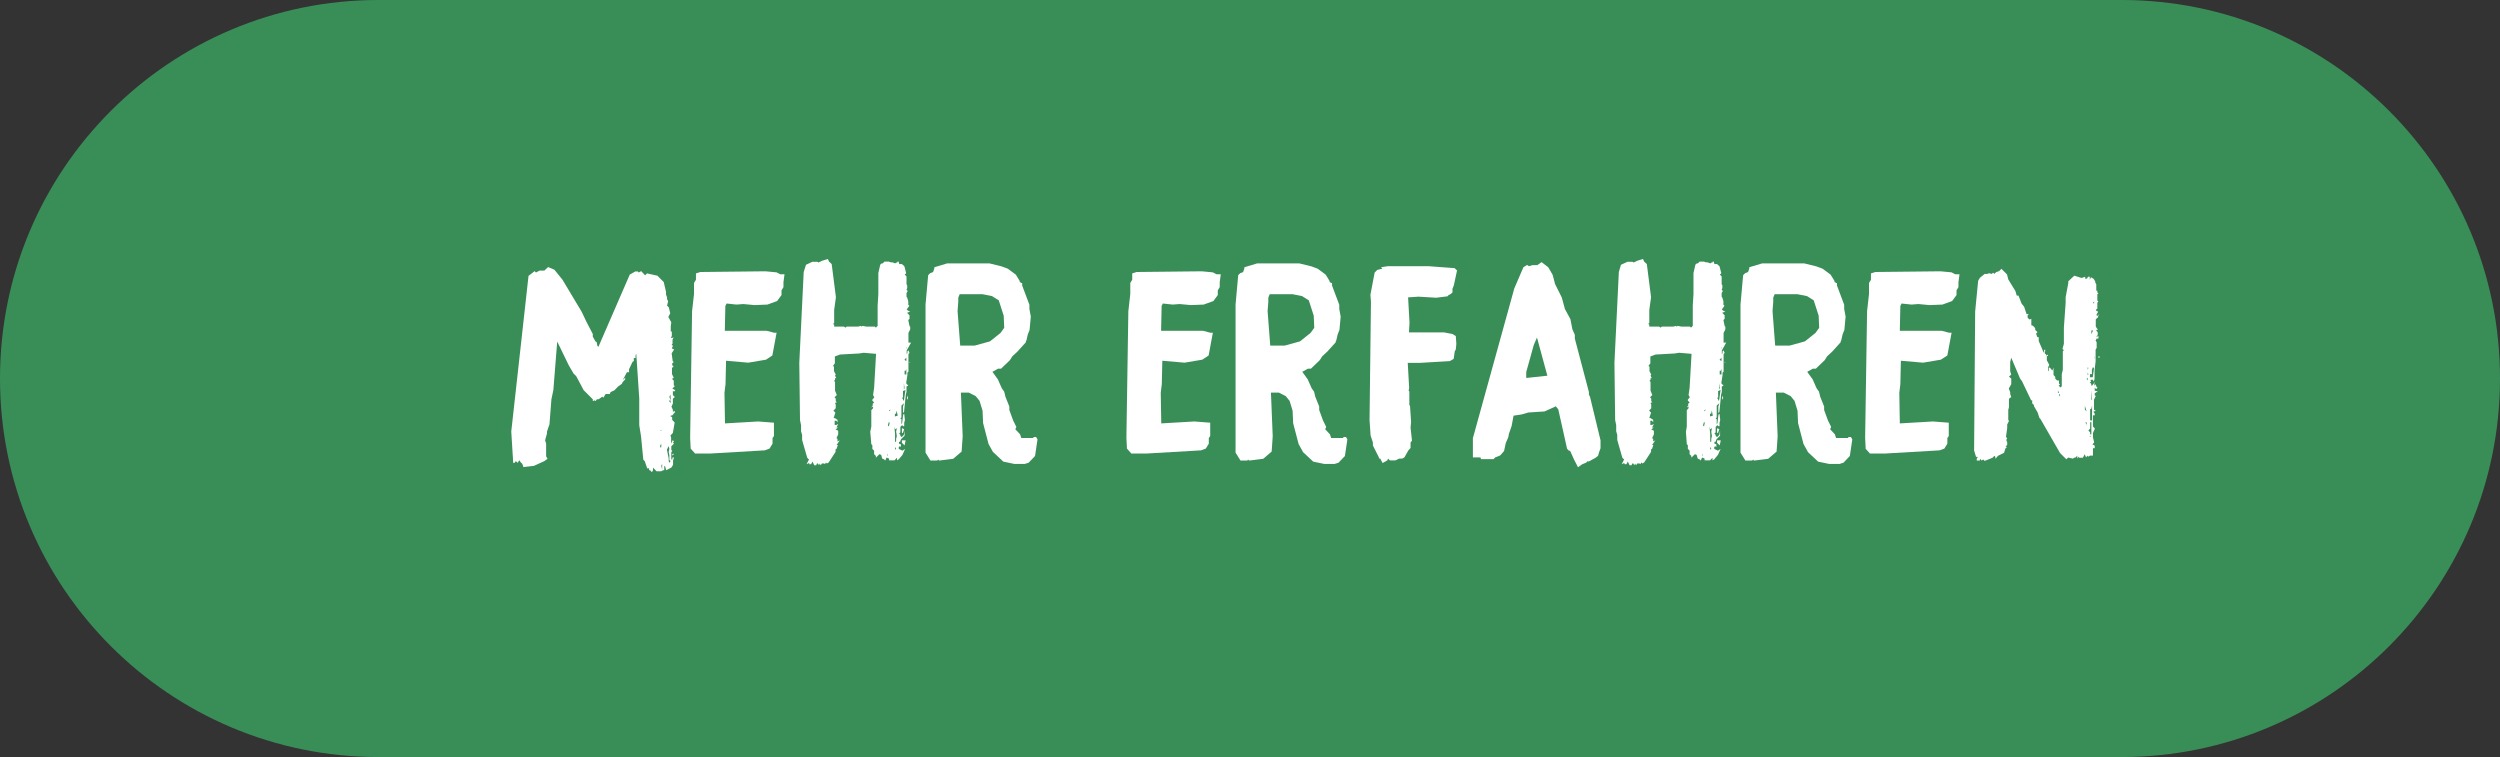 <?xml version="1.0" encoding="UTF-8"?>
<svg xmlns="http://www.w3.org/2000/svg" viewBox="0 0 142 43">
  <rect x="0" y="0" width="142" height="43" fill="#333333" stroke="none"/>
  <defs>
    <style>
      .cls-1 {
        fill: #fff;
      }

      .cls-2 {
        fill: #398e58;
      }
    </style>
  </defs>
  <g id="Ebene_1" data-name="Ebene 1"/>
  <g id="Ebene_2" data-name="Ebene 2">
    <g id="Ebene_1-2" data-name="Ebene 1">
      <g id="b">
        <g id="c">
          <path class="cls-2" d="M21.5,0C9.63,0,0,9.62,0,21.5s9.63,21.5,21.5,21.5H120.5c11.87,0,21.5-9.62,21.5-21.5S132.37,0,120.5,0H21.5Z"/>
          <g>
            <path class="cls-1" d="M36.87,26.71v-.11h-.11l-.14-.41-.08-.08-.13-1.33-.1-.63v-1.51l-.17-2.55-.04,.1v.15h-.1v.17l-.07,.04-.2,.42v.17h-.12l-.24,.46,.14-.15v.1l-.14,.15-.06,.11-.21,.15-.2,.21-.22,.1-.04,.11h-.24l-.13,.21-.06-.06-.21,.15h-.1l-.07,.1-.06-.04-.1,.04v-.1l-.52-.52-.42-.79-.15-.15-.27-.46-.66-1.36-.22,2.76-.11,.52-.11,1.42-.14,.41v.11l-.11,.39,.06,.18v.73l.08,.14-.18,.13-.59,.27-.6,.07-.06-.18-.11-.11-.06-.1-.1,.15-.1-.1-.07,.1h-.08l-.11-1.78,.98-8.84,.35-.27,.07,.08,.21-.11h.27l.21-.2,.36,.15,.46,.57,1.09,1.82,.27,.57,.36,.69v.15l.15,.27,.07,.04,.04,.21,.06,.06,1.78-4.1,.31-.18h.15l.05,.06,.14-.08,.22,.24,.11-.11,.59,.13,.36,.36,.13,.56v.15l.06,.17v.1l.06,.11-.06,.25,.1,.1,.08,.34-.11,.2,.17,.31-.03,.21v.31h.06v.27l-.06,.06,.06,.04,.1-.04-.06,.14v.22l-.04,.04v.06h.07l-.07,.17,.13,.06-.14,.22,.06,.45,.06,.04-.1,.1,.04,.13,.06,.04-.1,.06v.36l.1,.21-.1,.06,.1,.1v.27l.06,.04-.14,.14,.17,.1-.08,.08-.06-.06v.25l.11,.11-.11,.1v.27l-.08,.18,.08,.18v.15l.06-.1,.07,.07-.17,.2h-.06l-.04,.04,.1,.06v.15l.14,.15-.1,.59-.14,.15,.04,.1v.36l.1-.21,.06,.11-.06,.04,.06,.06-.15,.15v.21l.06,.06-.06,.06v.42h.06v-.11h.1l-.06,.15v.27l-.1,.15-.29,.15-.07-.25-.04,.04v.21h-.07l-.1,.06h-.27l-.2-.21v.15l-.06,.11-.11-.11h-.05Zm.63-2.24h.06v-.06l-.06,.06Zm0,.94h.06v-.21l-.06,.11v.1Zm.11,1.26v-.32l-.05,.11,.05,.21Zm.41-.38l.07-.1-.07-.06v-.27l-.04-.2,.04-.17-.04-.15-.1,.2,.1,.49v.15l.04,.1v.01Zm0-3.75l.07,.21h-.1l.1,.15v-.48l-.07,.11v.01Zm.27,3.24l-.1,.1v-.1h.1Z"/>
            <path class="cls-1" d="M39.23,25.46l-.03-.59,.11-7.19,.11-.98v-.63l.11-.18v-.36l.25-.08,3.7-.04,.63,.06,.21,.11h.24l-.06,.45v.28l-.11,.18v.27l-.25,.34-.55,.2-.73,.03-.64-.06-.39,.03-.56-.06-.07,.14-.03,1.41h2.38l.42,.11h.14l-.24,1.29-.36,.24-1.01,.17-1.26-.11-.03,1.33-.06,.49,.03,1.74,1.88-.11,.9,.07v.76l-.08,.11v.32l-.17,.28-.27,.1-3.08,.18h-.88l-.25-.28v-.02Z"/>
            <path class="cls-1" d="M46.01,26.4l-.06-.1-.14,.07,.14-.27-.1-.1-.29-1.01v-.29l-.06-.2v-.35l-.06-.29-.04-3.25,.25-5.16,.13-.41,.36-.17h.29l.06,.04,.21-.1,.32-.1,.07,.15,.15,.14,.24,1.88-.1,.73v.74l-.06,.04,.06,.06v.1h.55l.1,.06,.06-.06h.66l.14-.04,.04,.04,.06-.04,.21,.04h.49l.06,.06,.1-.1v-1.15l.04-.66v-1.19l.11-.48,.08-.07h.06l.1-.1h.25l.1,.04h.1l.15,.06,.1-.06v.06l.04-.1h.06l.04,.14h.15l.14,.13,.1,.39-.08,.08,.1,.1v.45l.04,.06v.15l-.04,.1,.07,.07-.07,.11v.21l.04,.06,.06,.2v.2l.06,.06-.15,.21,.1,.08,.1,.04-.18,.07,.14,.14v.2l-.07,.07,.07,.34,.04,.04v.15l-.1,.2v.55h.15l-.25,.45v.21l.04-.06v-.1l.06-.06,.06,.15-.06,.06v1l-.06,.06v.14l-.07,.46,.12,.14-.1,.04v.31l-.04,.15-.1,.99-.06,.06v-.36l.06-.2-.15,.14v.66l-.06,.1h.06v.29l.04-.04,.06-.5,.06-.04,.04,.35-.04,.15v.2h-.06l-.06-.06-.1,.1v.31l-.07,.07,.07,.07v.06l.08,.07,.12-.13,.04-.24v.29l-.2,.2-.06,.15h-.06v.1l.11,.04v.15l-.06-.04-.06,.04v.11l.21,.1,.15-.1-.15,.34-.21,.25-.1,.06v-.15l-.14,.15h-.31v-.1l-.14-.06-.08,.17-.07-.07-.1-.04-.06-.21-.1-.04-.2,.2v-.1l-.1-.1v-.2l-.1-.1v-.21l-.06-.06-.06-.71,.06-.28v-.94l.1-.11v-.1l-.1,.06,.1-.15-.04-.04,.1-.1-.1-.1v-.06l.11-.13-.07-.13,.06-.41,.11-1.93-.71-.06-.25,.04-1.09,.06-.29,.11v.39l-.11,.15,.06,.04v.25l.1,.2-.04,.06,.07,.14h-.07v.1l-.06,.06,.06,.06v.49l.1,.25-.13,.13,.07,.07v.15l.06,.06-.1,.04,.04,.1v.2l-.13,.14,.11,.11-.1,.31h.07l.15,.1v.15l-.06-.1h-.1v.24h.1l.1-.06-.1,.21h.1l-.15,.1,.15,.08v.21l-.1,.21,.06,.04v.15l.13-.07-.18,.27h.07l-.07,.21-.06,.04v.14l-.39,.6-.1,.06-.06-.06-.05,.1-.04-.04h-.14l-.06,.1-.06-.1-.04,.1-.06-.1h-.06l-.04,.1h-.11l-.1-.21-.08,.15h-.1l.04,.03Zm4.38-.49l.04-.06v-.1l-.04,.15v.01Zm.1-1.69l.04-.2-.04-.06-.06,.2,.06,.06Zm0-.9l.04,.04,.06-.1-.1,.06Zm.35,1.79l.06-.04v-.15l.04-.15-.04-.25,.04-.2-.1,.06-.04-.15,.04,.43v.45Zm0-1.46l.15-.04-.06-.29-.04,.2-.06-.04v.18l.01-.01Zm0,1.91l.06-.1-.06-.06v.16Zm.45-2.79l.06-.06,.08-.56-.14,.06v.35l-.06,.06,.06,.04v.11Zm.07,1.6l-.07,.2-.06,.04v-.29l.13,.06v-.01Zm-.13,.64h.21l-.06,.29-.15-.15v-.14Zm.11-2.9l.04-.06-.04-.29v.35Zm.14-1.6v-.2l-.11,.13,.11,.07Zm-.1,.76h.1v-.31l-.04,.1h-.06v.21Zm.1-1.5l.04,.04-.04-.1v.06Zm.1,2.84l-.06,.1v-.25l.06,.15Zm.15-2.05l-.1,.04,.04-.04h.06Z"/>
            <path class="cls-1" d="M56.4,25.67l-.25-.45-.31-1.19-.03-.7-.17-.56-.22-.27-.39-.2h-.45l.1,2.48-.06,.87-.48,.41-.8,.1-.06-.06-.04,.06h-.39l-.28-.45v-8.41l.15-1.67,.11-.11,.17-.07,.07-.2v-.07l.73-.22h2.4l.69,.17,.35,.13,.46,.34,.22,.36v.06l.14,.07v.13l.41,1.09v.24l.08,.43-.07,.76-.1,.25-.08,.35-.03,.04v.06l-.48,.53-.29,.27-.14,.22-.5,.48h-.17l-.32,.18,.31,.43,.22,.5,.14,.2,.07,.29,.22,.55v.2l.22,.6,.18,.36-.06,.13,.27,.29,.07,.21h.67l.04-.06h.13l.08,.14-.14,.94-.36,.38-.22,.07h-.6l-.62-.13-.6-.56,.01,.01Zm-1.04-6.04l.87-.24,.6-.48,.21-.29-.03-.69-.28-.87-.38-.24-.55-.11h-1.29l-.08,.2v.24l-.04,.52,.15,1.96h.82Z"/>
            <path class="cls-1" d="M64.01,25.46l-.03-.59,.11-7.19,.11-.98v-.63l.11-.18v-.36l.25-.08,3.7-.04,.63,.06,.21,.11h.24l-.06,.45v.28l-.11,.18v.27l-.25,.34-.55,.2-.73,.03-.64-.06-.39,.03-.56-.06-.07,.14-.03,1.41h2.38l.42,.11h.14l-.24,1.29-.36,.24-1.01,.17-1.26-.11-.03,1.33-.06,.49,.03,1.74,1.88-.11,.9,.07v.76l-.08,.11v.32l-.17,.28-.27,.1-3.08,.18h-.88l-.25-.28v-.02Z"/>
            <path class="cls-1" d="M74.01,25.67l-.25-.45-.31-1.19-.03-.7-.17-.56-.22-.27-.39-.2h-.45l.1,2.48-.06,.87-.48,.41-.8,.1-.06-.06-.04,.06h-.39l-.28-.45v-8.41l.15-1.67,.11-.11,.17-.07,.07-.2v-.07l.73-.22h2.39l.69,.17,.35,.13,.46,.34,.22,.36v.06l.14,.07v.13l.41,1.09v.24l.08,.43-.07,.76-.1,.25-.08,.35-.03,.04v.06l-.48,.53-.29,.27-.14,.22-.5,.48h-.17l-.32,.18,.31,.43,.22,.5,.14,.2,.07,.29,.22,.55v.2l.22,.6,.18,.36-.06,.13,.27,.29,.07,.21h.67l.04-.06h.13l.08,.14-.14,.94-.36,.38-.22,.07h-.6l-.62-.13-.6-.56,.02,.01Zm-1.04-6.04l.87-.24,.6-.48,.21-.29-.03-.69-.28-.87-.38-.24-.55-.11h-1.29l-.08,.2v.24l-.04,.52,.15,1.96h.82Z"/>
            <path class="cls-1" d="M78.36,26.06l-.38-.76v-.17l-.13-.39-.06-.88,.08-6.71-.03-.41,.24-1.26,.15-.15,.29-.07-.08-.08,.38-.06h2.32l1.48,.11,.14,.13-.18,.84-.08,.2v.21l-.11,.1-.1,.04-.07,.08-.64,.08-1.01-.06-.59,.04,.08,1.43-.03,.56h2l.49,.1,.17,.11,.03,.45-.03,.31-.06,.1-.06,.43-.22,.13-1.7,.1h-.69l.08,1.43-.03,.15,.04,.04v.77l.04,.06,.06,.91-.03,.32,.08,.74-.08,.1v.31l-.13,.15-.22,.39-.13,.07h-.17l-.21,.1h-.31l-.11-.1-.04,.1-.27,.15-.13-.25h-.1l.06,.01Z"/>
            <path class="cls-1" d="M89.13,25.62l-.12-.13-.5-2.24-.14-.17-.64,.29-.92,.06-.38,.11-.46,.07-.11,.59-.15,.43-.04,.21-.14,.32-.1,.46-.22,.25-.28,.11-.1,.1h-.71l-.03-.1h-.43v-1.09l2.35-8.5,.52-1.21,.21-.13,.11,.07,.2-.06h.27l.24-.17,.38,.29,.25,.43,.14,.53,.38,.76,.18,.66,.31,.57,.11,.57,.14,.32v.21l.8,3.04v.15l.06,.11,.6,2.48v.45l-.08,.22-.06,.21-.14,.11-.38,.21h-.1l-.04,.06-.24,.1-.24,.17-.22-.43-.24-.53-.04,.04Zm-2.45-4.15l1.21-.13-.59-2.17-.18,.42-.43,1.54v.34h-.01Z"/>
            <path class="cls-1" d="M92.31,26.4l-.06-.1-.14,.07,.14-.27-.1-.1-.29-1.01v-.29l-.06-.2v-.35l-.06-.29-.04-3.25,.25-5.16,.12-.41,.37-.17h.29l.06,.04,.21-.1,.32-.1,.07,.15,.15,.14,.24,1.88-.1,.73v.74l-.06,.04,.06,.06v.1h.55l.1,.06,.06-.06h.66l.14-.04,.04,.04,.06-.04,.21,.04h.49l.06,.06,.1-.1v-1.15l.04-.66v-1.19l.11-.48,.08-.07h.06l.1-.1h.25l.1,.04h.1l.15,.06,.1-.06v.06l.04-.1h.06l.04,.14h.15l.14,.13,.1,.39-.08,.08,.1,.1v.45l.04,.06v.15l-.04,.1,.07,.07-.07,.11v.21l.04,.06,.06,.2v.2l.06,.06-.15,.21,.1,.08,.1,.04-.18,.07,.14,.14v.2l-.07,.07,.07,.34,.04,.04v.15l-.1,.2v.55h.15l-.25,.45v.21l.04-.06v-.1l.06-.06,.06,.15-.06,.06v1l-.06,.06v.14l-.07,.46,.13,.14-.1,.04v.31l-.04,.15-.1,.99-.06,.06v-.36l.06-.2-.15,.14v.66l-.06,.1h.06v.29l.04-.04,.06-.5,.06-.04,.04,.35-.04,.15v.2h-.06l-.06-.06-.1,.1v.31l-.07,.07,.07,.07v.06l.08,.07,.13-.13,.04-.24v.29l-.2,.2-.06,.15h-.06v.1l.11,.04v.15l-.06-.04-.06,.04v.11l.21,.1,.15-.1-.15,.34-.21,.25-.1,.06v-.15l-.14,.15h-.31v-.1l-.14-.06-.08,.17-.07-.07-.1-.04-.06-.21-.1-.04-.2,.2v-.1l-.1-.1v-.2l-.1-.1v-.21l-.06-.06-.05-.71,.05-.28v-.94l.1-.11v-.1l-.1,.06,.1-.15-.04-.04,.1-.1-.1-.1v-.06l.11-.13-.07-.13,.06-.41,.11-1.93-.71-.06-.25,.04-1.09,.06-.29,.11v.39l-.11,.15,.06,.04v.25l.1,.2-.04,.06,.07,.14h-.07v.1l-.06,.06,.06,.06v.49l.1,.25-.13,.13,.07,.07v.15l.06,.06-.1,.04,.04,.1v.2l-.12,.14,.11,.11-.1,.31h.07l.15,.1v.15l-.06-.1h-.1v.24h.1l.1-.06-.1,.21h.1l-.15,.1,.15,.08v.21l-.1,.21,.06,.04v.15l.12-.07-.18,.27h.07l-.07,.21-.06,.04v.14l-.39,.6-.1,.06-.06-.06-.06,.1-.04-.04h-.14l-.06,.1-.06-.1-.04,.1-.06-.1h-.06l-.04,.1h-.11l-.1-.21-.08,.15h-.1l.03,.03Zm4.38-.49l.04-.06v-.1l-.04,.15v.01Zm.1-1.69l.04-.2-.04-.06-.06,.2,.06,.06Zm0-.9l.04,.04,.06-.1-.1,.06Zm.35,1.79l.06-.04v-.15l.04-.15-.04-.25,.04-.2-.1,.06-.04-.15,.04,.43v.45Zm0-1.46l.15-.04-.06-.29-.04,.2-.06-.04v.18l.01-.01Zm0,1.91l.06-.1-.06-.06v.16Zm.45-2.79l.06-.06,.08-.56-.14,.06v.35l-.06,.06,.06,.04v.11Zm.07,1.6l-.07,.2-.06,.04v-.29l.13,.06v-.01Zm-.13,.64h.21l-.06,.29-.15-.15v-.14Zm.11-2.9l.04-.06-.04-.29v.35Zm.14-1.6v-.2l-.11,.13,.11,.07Zm-.1,.76h.1v-.31l-.04,.1h-.06v.21Zm.1-1.5l.04,.04-.04-.1v.06Zm.1,2.84l-.06,.1v-.25l.06,.15Zm.15-2.05l-.1,.04,.04-.04h.06Z"/>
            <path class="cls-1" d="M102.69,25.67l-.25-.45-.31-1.19-.03-.7-.17-.56-.22-.27-.39-.2h-.45l.1,2.48-.06,.87-.48,.41-.8,.1-.06-.06-.04,.06h-.39l-.28-.45v-8.41l.15-1.67,.11-.11,.17-.07,.07-.2v-.07l.73-.22h2.39l.69,.17,.35,.13,.46,.34,.22,.36v.06l.14,.07v.13l.41,1.09v.24l.08,.43-.07,.76-.1,.25-.08,.35-.03,.04v.06l-.48,.53-.29,.27-.14,.22-.5,.48h-.17l-.32,.18,.31,.43,.22,.5,.14,.2,.07,.29,.22,.55v.2l.22,.6,.18,.36-.06,.13,.27,.29,.07,.21h.67l.04-.06h.13l.08,.14-.14,.94-.36,.38-.22,.07h-.6l-.62-.13-.6-.56,.02,.01Zm-1.04-6.04l.87-.24,.6-.48,.21-.29-.03-.69-.28-.87-.38-.24-.55-.11h-1.29l-.08,.2v.24l-.04,.52,.15,1.96h.82Z"/>
            <path class="cls-1" d="M105.97,25.46l-.03-.59,.11-7.19,.11-.98v-.63l.11-.18v-.36l.25-.08,3.7-.04,.63,.06,.21,.11h.24l-.06,.45v.28l-.11,.18v.27l-.25,.34-.55,.2-.73,.03-.64-.06-.39,.03-.56-.06-.07,.14-.03,1.41h2.38l.42,.11h.14l-.24,1.29-.37,.24-1.01,.17-1.26-.11-.03,1.33-.06,.49,.03,1.74,1.88-.11,.9,.07v.76l-.08,.11v.32l-.17,.28-.27,.1-3.08,.18h-.88l-.25-.28,.01-.02Z"/>
            <path class="cls-1" d="M119.19,17.88l-.04,.21v-.06l-.11,.11v.41l.07,.11-.04,.13,.08,.08v.17l-.06,.04v.06l.1-.06v.15h-.1l-.06,.11,.06,.1v.32l-.06,.1v.67l-.06,.53v.46l-.04,.15-.06-.1h-.1l-.07,.04h.07v.06l-.07,.07,.07,.04,.04,.15,.21-.27-.06,.11v.15l.06-.1,.06,.14,.06,.06-.08,.08-.08-.08v.17l.17,.04-.17,.11v.11l.06,.04-.1,.21v.57l.1,.06-.14,.06,.08,.1v.1h-.1v.63l.11,.13-.11,.24v.25l.07,.29-.1,.11,.13,.07v.15h-.1v.42h-.17l-.1,.06-.04-.06-.08,.1-.08-.18-.1,.2h-.21l-.04-.06-.07,.11v-.17l-.1,.11h-.05l-.1,.06-.27-.06-.1,.1-.36-.36-1.11-1.93-.06-.06-.1-.31-.21-.36v-.06l-.1-.1v-.17h-.06l-.52-1.09-.11-.15-.5-1.18-.06,.24v.53l.06,.18-.13,.13,.13,.1v.32l-.14,.25,.08,.21v.1l.06,.17-.13,.1v.48l-.04,.15v.57l.04,.06-.1,.2v.21l-.07,.49,.07,.1-.04,.04v.11l.04,.04v.17l-.1,.1h.06v.06l-.06,.04-.08,.25-.34,.17-.15,.17v-.11l-.06-.06-.1,.11-.45,.18-.08-.08-.1,.06-.06-.1-.04,.1h-.17v-.1l.06-.11h-.1l-.11-.36,.06-7.89,.17-1.75,.1-.17,.27-.22h.15l.1-.04,.15,.04,.08-.07,.07,.07,.1-.1,.17-.06,.13-.13,.32,.32,.07,.28,.41,.67,.07,.25h.1l.18,.46,.14,.17,.14,.42h.13l-.07,.06v.15l.11,.1,.1-.04v.36l.1,.04,.12,.13v.1l.13,.13-.08,.08,.07,.2h.08v.22l.27,.63,.04,.04v-.17h.06v.06l-.03,.14,.08,.07v.06l.11-.06v.06l-.07,.04v.22l.14,.27-.07,.14v.17l.04,.06v-.22h.06l.15,.17,.06-.17v.42l.1,.11v.1l.1,.1h.11v.17l.06,.06-.08,.07,.11,.1,.07-.07v-.69l.06-.25v-1.05l.06-.06-.08-.07,.08-.29v-.92l.1-1.42v-.31l.15-.8v-.1l.34-.32,.42,.13,.2-.07v.11h.1l.06-.11h.1v.17l.07-.14,.14,.08,.1,.15v.06l.06,.11v.36h.06v.1l.06,.06-.06,.04v.36l.06,.06-.06,.06v.36h-.06v.11l.11,.04-.11,.2,.13,.06,.03-.15v.06l-.04,.01Zm-2.3,4.44h.06l-.06-.15v.15Zm.06,.1l.06,.11v-.15l-.06,.04Zm1.47,.84l.1,.11-.1-.32v.21Zm.1,.88v-.15h-.07l.07,.15Zm.06-2.55v-.15l-.06,.1,.06,.06v-.01Zm0-.58l.04-.11-.04-.04v.15Zm0,.31l.04-.06-.04-.1v.16Zm.14,3.35h.07v-.69h-.07v.36l-.1,.11,.1,.11v.11Zm-.04,.15l.11-.06h-.07l-.04,.06Zm.04-3.39h.15l.07-.52-.06-.06-.06,.15v.25h-.11v.17l.01,.01Zm0,2.45h.11v-.84l-.04,.17-.07,.04v.63Zm.07-4.9l.1-.21h-.1v.21Zm.04,3.75l-.04-.57v.52l.04,.06v-.01Zm.06-5.48l.06-.06v-.06l-.06,.06v.06Zm.06,3.14l.04-.17-.04,.1v.07Zm.15-1.64v-.1l.06,.06-.06,.04Zm.15,1.47v.1h-.06v-.06l.06-.04Z"/>
          </g>
        </g>
      </g>
    </g>
  </g>
</svg>